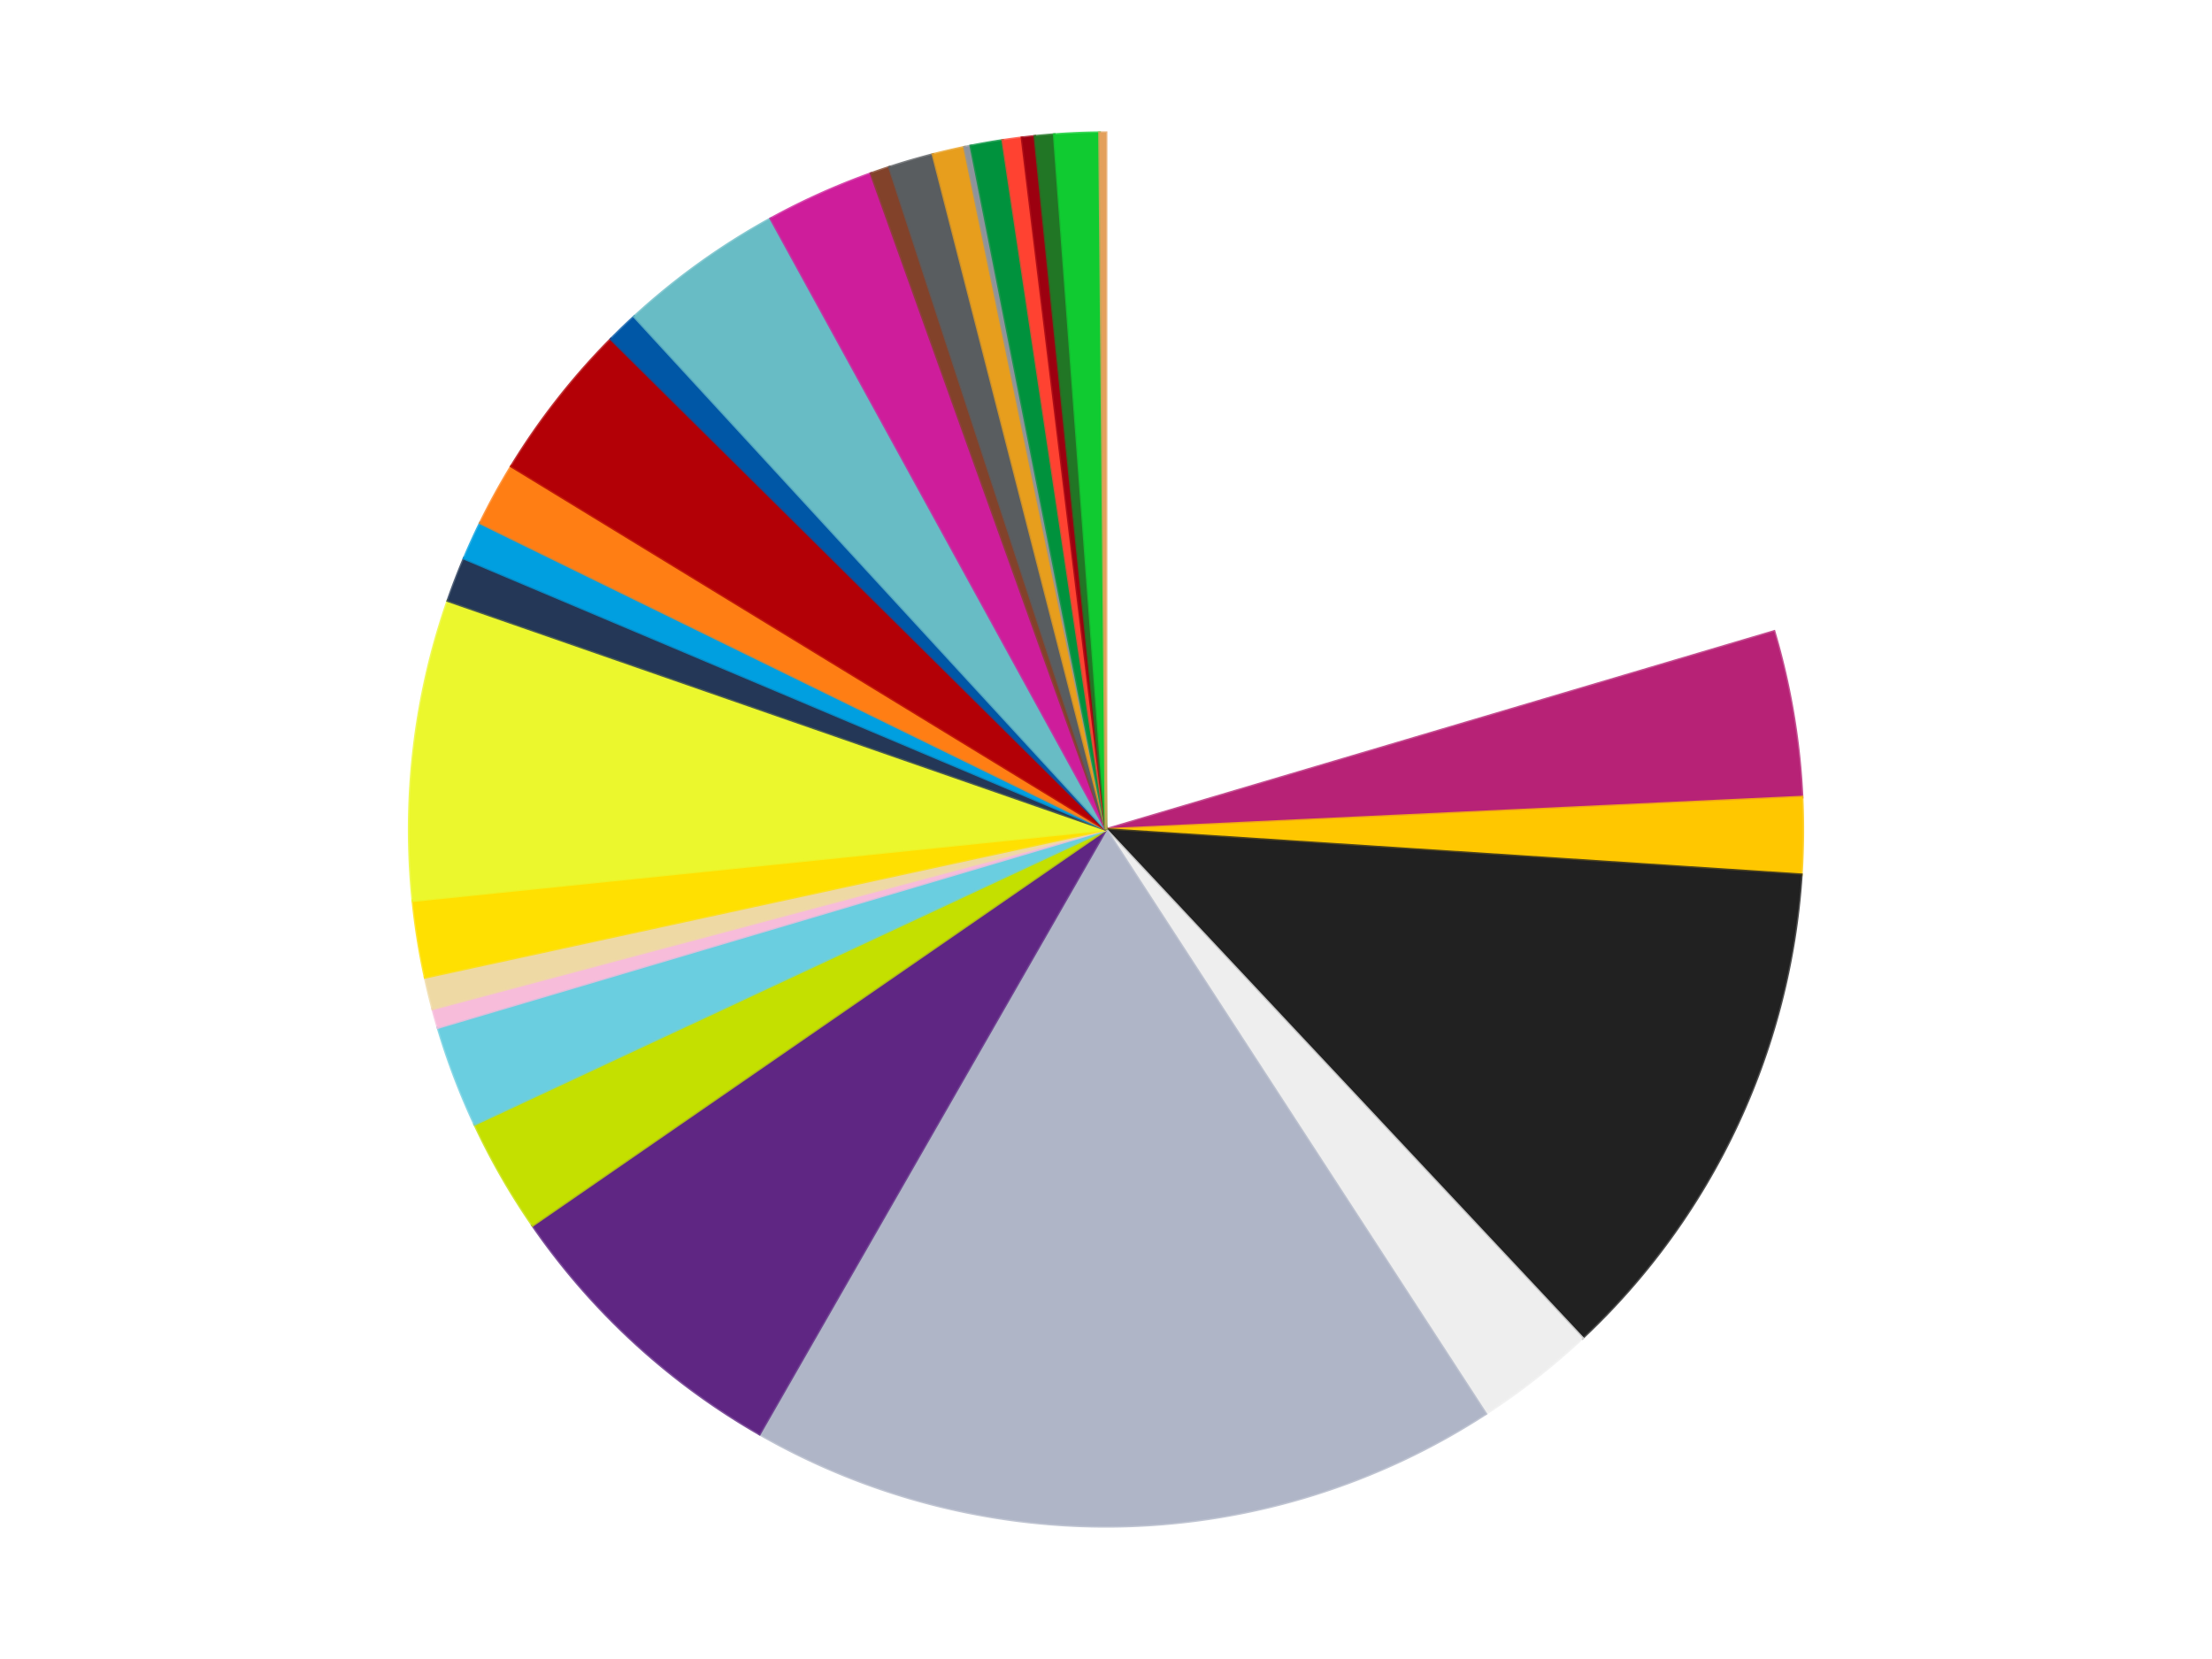 <?xml version='1.0' encoding='utf-8'?>
<svg xmlns="http://www.w3.org/2000/svg" xmlns:xlink="http://www.w3.org/1999/xlink" id="chart-4e486d97-6117-4605-9e67-7a338c684ae9" class="pygal-chart" viewBox="0 0 800 600"><!--Generated with pygal 3.0.4 (lxml) ©Kozea 2012-2016 on 2024-07-01--><!--http://pygal.org--><!--http://github.com/Kozea/pygal--><defs><style type="text/css">#chart-4e486d97-6117-4605-9e67-7a338c684ae9{-webkit-user-select:none;-webkit-font-smoothing:antialiased;font-family:Consolas,"Liberation Mono",Menlo,Courier,monospace}#chart-4e486d97-6117-4605-9e67-7a338c684ae9 .title{font-family:Consolas,"Liberation Mono",Menlo,Courier,monospace;font-size:16px}#chart-4e486d97-6117-4605-9e67-7a338c684ae9 .legends .legend text{font-family:Consolas,"Liberation Mono",Menlo,Courier,monospace;font-size:14px}#chart-4e486d97-6117-4605-9e67-7a338c684ae9 .axis text{font-family:Consolas,"Liberation Mono",Menlo,Courier,monospace;font-size:10px}#chart-4e486d97-6117-4605-9e67-7a338c684ae9 .axis text.major{font-family:Consolas,"Liberation Mono",Menlo,Courier,monospace;font-size:10px}#chart-4e486d97-6117-4605-9e67-7a338c684ae9 .text-overlay text.value{font-family:Consolas,"Liberation Mono",Menlo,Courier,monospace;font-size:16px}#chart-4e486d97-6117-4605-9e67-7a338c684ae9 .text-overlay text.label{font-family:Consolas,"Liberation Mono",Menlo,Courier,monospace;font-size:10px}#chart-4e486d97-6117-4605-9e67-7a338c684ae9 .tooltip{font-family:Consolas,"Liberation Mono",Menlo,Courier,monospace;font-size:14px}#chart-4e486d97-6117-4605-9e67-7a338c684ae9 text.no_data{font-family:Consolas,"Liberation Mono",Menlo,Courier,monospace;font-size:64px}
#chart-4e486d97-6117-4605-9e67-7a338c684ae9{background-color:transparent}#chart-4e486d97-6117-4605-9e67-7a338c684ae9 path,#chart-4e486d97-6117-4605-9e67-7a338c684ae9 line,#chart-4e486d97-6117-4605-9e67-7a338c684ae9 rect,#chart-4e486d97-6117-4605-9e67-7a338c684ae9 circle{-webkit-transition:150ms;-moz-transition:150ms;transition:150ms}#chart-4e486d97-6117-4605-9e67-7a338c684ae9 .graph &gt; .background{fill:transparent}#chart-4e486d97-6117-4605-9e67-7a338c684ae9 .plot &gt; .background{fill:transparent}#chart-4e486d97-6117-4605-9e67-7a338c684ae9 .graph{fill:rgba(0,0,0,.87)}#chart-4e486d97-6117-4605-9e67-7a338c684ae9 text.no_data{fill:rgba(0,0,0,1)}#chart-4e486d97-6117-4605-9e67-7a338c684ae9 .title{fill:rgba(0,0,0,1)}#chart-4e486d97-6117-4605-9e67-7a338c684ae9 .legends .legend text{fill:rgba(0,0,0,.87)}#chart-4e486d97-6117-4605-9e67-7a338c684ae9 .legends .legend:hover text{fill:rgba(0,0,0,1)}#chart-4e486d97-6117-4605-9e67-7a338c684ae9 .axis .line{stroke:rgba(0,0,0,1)}#chart-4e486d97-6117-4605-9e67-7a338c684ae9 .axis .guide.line{stroke:rgba(0,0,0,.54)}#chart-4e486d97-6117-4605-9e67-7a338c684ae9 .axis .major.line{stroke:rgba(0,0,0,.87)}#chart-4e486d97-6117-4605-9e67-7a338c684ae9 .axis text.major{fill:rgba(0,0,0,1)}#chart-4e486d97-6117-4605-9e67-7a338c684ae9 .axis.y .guides:hover .guide.line,#chart-4e486d97-6117-4605-9e67-7a338c684ae9 .line-graph .axis.x .guides:hover .guide.line,#chart-4e486d97-6117-4605-9e67-7a338c684ae9 .stackedline-graph .axis.x .guides:hover .guide.line,#chart-4e486d97-6117-4605-9e67-7a338c684ae9 .xy-graph .axis.x .guides:hover .guide.line{stroke:rgba(0,0,0,1)}#chart-4e486d97-6117-4605-9e67-7a338c684ae9 .axis .guides:hover text{fill:rgba(0,0,0,1)}#chart-4e486d97-6117-4605-9e67-7a338c684ae9 .reactive{fill-opacity:1.0;stroke-opacity:.8;stroke-width:1}#chart-4e486d97-6117-4605-9e67-7a338c684ae9 .ci{stroke:rgba(0,0,0,.87)}#chart-4e486d97-6117-4605-9e67-7a338c684ae9 .reactive.active,#chart-4e486d97-6117-4605-9e67-7a338c684ae9 .active .reactive{fill-opacity:0.6;stroke-opacity:.9;stroke-width:4}#chart-4e486d97-6117-4605-9e67-7a338c684ae9 .ci .reactive.active{stroke-width:1.5}#chart-4e486d97-6117-4605-9e67-7a338c684ae9 .series text{fill:rgba(0,0,0,1)}#chart-4e486d97-6117-4605-9e67-7a338c684ae9 .tooltip rect{fill:transparent;stroke:rgba(0,0,0,1);-webkit-transition:opacity 150ms;-moz-transition:opacity 150ms;transition:opacity 150ms}#chart-4e486d97-6117-4605-9e67-7a338c684ae9 .tooltip .label{fill:rgba(0,0,0,.87)}#chart-4e486d97-6117-4605-9e67-7a338c684ae9 .tooltip .label{fill:rgba(0,0,0,.87)}#chart-4e486d97-6117-4605-9e67-7a338c684ae9 .tooltip .legend{font-size:.8em;fill:rgba(0,0,0,.54)}#chart-4e486d97-6117-4605-9e67-7a338c684ae9 .tooltip .x_label{font-size:.6em;fill:rgba(0,0,0,1)}#chart-4e486d97-6117-4605-9e67-7a338c684ae9 .tooltip .xlink{font-size:.5em;text-decoration:underline}#chart-4e486d97-6117-4605-9e67-7a338c684ae9 .tooltip .value{font-size:1.5em}#chart-4e486d97-6117-4605-9e67-7a338c684ae9 .bound{font-size:.5em}#chart-4e486d97-6117-4605-9e67-7a338c684ae9 .max-value{font-size:.75em;fill:rgba(0,0,0,.54)}#chart-4e486d97-6117-4605-9e67-7a338c684ae9 .map-element{fill:transparent;stroke:rgba(0,0,0,.54) !important}#chart-4e486d97-6117-4605-9e67-7a338c684ae9 .map-element .reactive{fill-opacity:inherit;stroke-opacity:inherit}#chart-4e486d97-6117-4605-9e67-7a338c684ae9 .color-0,#chart-4e486d97-6117-4605-9e67-7a338c684ae9 .color-0 a:visited{stroke:#f44336;fill:#f44336}#chart-4e486d97-6117-4605-9e67-7a338c684ae9 .color-1,#chart-4e486d97-6117-4605-9e67-7a338c684ae9 .color-1 a:visited{stroke:#3f51b5;fill:#3f51b5}#chart-4e486d97-6117-4605-9e67-7a338c684ae9 .color-2,#chart-4e486d97-6117-4605-9e67-7a338c684ae9 .color-2 a:visited{stroke:#009688;fill:#009688}#chart-4e486d97-6117-4605-9e67-7a338c684ae9 .color-3,#chart-4e486d97-6117-4605-9e67-7a338c684ae9 .color-3 a:visited{stroke:#ffc107;fill:#ffc107}#chart-4e486d97-6117-4605-9e67-7a338c684ae9 .color-4,#chart-4e486d97-6117-4605-9e67-7a338c684ae9 .color-4 a:visited{stroke:#ff5722;fill:#ff5722}#chart-4e486d97-6117-4605-9e67-7a338c684ae9 .color-5,#chart-4e486d97-6117-4605-9e67-7a338c684ae9 .color-5 a:visited{stroke:#9c27b0;fill:#9c27b0}#chart-4e486d97-6117-4605-9e67-7a338c684ae9 .color-6,#chart-4e486d97-6117-4605-9e67-7a338c684ae9 .color-6 a:visited{stroke:#03a9f4;fill:#03a9f4}#chart-4e486d97-6117-4605-9e67-7a338c684ae9 .color-7,#chart-4e486d97-6117-4605-9e67-7a338c684ae9 .color-7 a:visited{stroke:#8bc34a;fill:#8bc34a}#chart-4e486d97-6117-4605-9e67-7a338c684ae9 .color-8,#chart-4e486d97-6117-4605-9e67-7a338c684ae9 .color-8 a:visited{stroke:#ff9800;fill:#ff9800}#chart-4e486d97-6117-4605-9e67-7a338c684ae9 .color-9,#chart-4e486d97-6117-4605-9e67-7a338c684ae9 .color-9 a:visited{stroke:#e91e63;fill:#e91e63}#chart-4e486d97-6117-4605-9e67-7a338c684ae9 .color-10,#chart-4e486d97-6117-4605-9e67-7a338c684ae9 .color-10 a:visited{stroke:#2196f3;fill:#2196f3}#chart-4e486d97-6117-4605-9e67-7a338c684ae9 .color-11,#chart-4e486d97-6117-4605-9e67-7a338c684ae9 .color-11 a:visited{stroke:#4caf50;fill:#4caf50}#chart-4e486d97-6117-4605-9e67-7a338c684ae9 .color-12,#chart-4e486d97-6117-4605-9e67-7a338c684ae9 .color-12 a:visited{stroke:#ffeb3b;fill:#ffeb3b}#chart-4e486d97-6117-4605-9e67-7a338c684ae9 .color-13,#chart-4e486d97-6117-4605-9e67-7a338c684ae9 .color-13 a:visited{stroke:#673ab7;fill:#673ab7}#chart-4e486d97-6117-4605-9e67-7a338c684ae9 .color-14,#chart-4e486d97-6117-4605-9e67-7a338c684ae9 .color-14 a:visited{stroke:#00bcd4;fill:#00bcd4}#chart-4e486d97-6117-4605-9e67-7a338c684ae9 .color-15,#chart-4e486d97-6117-4605-9e67-7a338c684ae9 .color-15 a:visited{stroke:#cddc39;fill:#cddc39}#chart-4e486d97-6117-4605-9e67-7a338c684ae9 .color-16,#chart-4e486d97-6117-4605-9e67-7a338c684ae9 .color-16 a:visited{stroke:#9e9e9e;fill:#9e9e9e}#chart-4e486d97-6117-4605-9e67-7a338c684ae9 .color-17,#chart-4e486d97-6117-4605-9e67-7a338c684ae9 .color-17 a:visited{stroke:#607d8b;fill:#607d8b}#chart-4e486d97-6117-4605-9e67-7a338c684ae9 .color-18,#chart-4e486d97-6117-4605-9e67-7a338c684ae9 .color-18 a:visited{stroke:#7b0f07;fill:#7b0f07}#chart-4e486d97-6117-4605-9e67-7a338c684ae9 .color-19,#chart-4e486d97-6117-4605-9e67-7a338c684ae9 .color-19 a:visited{stroke:#141938;fill:#141938}#chart-4e486d97-6117-4605-9e67-7a338c684ae9 .color-20,#chart-4e486d97-6117-4605-9e67-7a338c684ae9 .color-20 a:visited{stroke:#000000;fill:#000000}#chart-4e486d97-6117-4605-9e67-7a338c684ae9 .color-21,#chart-4e486d97-6117-4605-9e67-7a338c684ae9 .color-21 a:visited{stroke:#5e4600;fill:#5e4600}#chart-4e486d97-6117-4605-9e67-7a338c684ae9 .color-22,#chart-4e486d97-6117-4605-9e67-7a338c684ae9 .color-22 a:visited{stroke:#791d00;fill:#791d00}#chart-4e486d97-6117-4605-9e67-7a338c684ae9 .color-23,#chart-4e486d97-6117-4605-9e67-7a338c684ae9 .color-23 a:visited{stroke:#220826;fill:#220826}#chart-4e486d97-6117-4605-9e67-7a338c684ae9 .color-24,#chart-4e486d97-6117-4605-9e67-7a338c684ae9 .color-24 a:visited{stroke:#01364e;fill:#01364e}#chart-4e486d97-6117-4605-9e67-7a338c684ae9 .color-25,#chart-4e486d97-6117-4605-9e67-7a338c684ae9 .color-25 a:visited{stroke:#344c19;fill:#344c19}#chart-4e486d97-6117-4605-9e67-7a338c684ae9 .color-26,#chart-4e486d97-6117-4605-9e67-7a338c684ae9 .color-26 a:visited{stroke:#573400;fill:#573400}#chart-4e486d97-6117-4605-9e67-7a338c684ae9 .color-27,#chart-4e486d97-6117-4605-9e67-7a338c684ae9 .color-27 a:visited{stroke:#560823;fill:#560823}#chart-4e486d97-6117-4605-9e67-7a338c684ae9 .color-28,#chart-4e486d97-6117-4605-9e67-7a338c684ae9 .color-28 a:visited{stroke:#063b66;fill:#063b66}#chart-4e486d97-6117-4605-9e67-7a338c684ae9 .color-29,#chart-4e486d97-6117-4605-9e67-7a338c684ae9 .color-29 a:visited{stroke:#193a1a;fill:#193a1a}#chart-4e486d97-6117-4605-9e67-7a338c684ae9 .text-overlay .color-0 text{fill:black}#chart-4e486d97-6117-4605-9e67-7a338c684ae9 .text-overlay .color-1 text{fill:black}#chart-4e486d97-6117-4605-9e67-7a338c684ae9 .text-overlay .color-2 text{fill:black}#chart-4e486d97-6117-4605-9e67-7a338c684ae9 .text-overlay .color-3 text{fill:black}#chart-4e486d97-6117-4605-9e67-7a338c684ae9 .text-overlay .color-4 text{fill:black}#chart-4e486d97-6117-4605-9e67-7a338c684ae9 .text-overlay .color-5 text{fill:black}#chart-4e486d97-6117-4605-9e67-7a338c684ae9 .text-overlay .color-6 text{fill:black}#chart-4e486d97-6117-4605-9e67-7a338c684ae9 .text-overlay .color-7 text{fill:black}#chart-4e486d97-6117-4605-9e67-7a338c684ae9 .text-overlay .color-8 text{fill:black}#chart-4e486d97-6117-4605-9e67-7a338c684ae9 .text-overlay .color-9 text{fill:black}#chart-4e486d97-6117-4605-9e67-7a338c684ae9 .text-overlay .color-10 text{fill:black}#chart-4e486d97-6117-4605-9e67-7a338c684ae9 .text-overlay .color-11 text{fill:black}#chart-4e486d97-6117-4605-9e67-7a338c684ae9 .text-overlay .color-12 text{fill:black}#chart-4e486d97-6117-4605-9e67-7a338c684ae9 .text-overlay .color-13 text{fill:black}#chart-4e486d97-6117-4605-9e67-7a338c684ae9 .text-overlay .color-14 text{fill:black}#chart-4e486d97-6117-4605-9e67-7a338c684ae9 .text-overlay .color-15 text{fill:black}#chart-4e486d97-6117-4605-9e67-7a338c684ae9 .text-overlay .color-16 text{fill:black}#chart-4e486d97-6117-4605-9e67-7a338c684ae9 .text-overlay .color-17 text{fill:black}#chart-4e486d97-6117-4605-9e67-7a338c684ae9 .text-overlay .color-18 text{fill:black}#chart-4e486d97-6117-4605-9e67-7a338c684ae9 .text-overlay .color-19 text{fill:white}#chart-4e486d97-6117-4605-9e67-7a338c684ae9 .text-overlay .color-20 text{fill:white}#chart-4e486d97-6117-4605-9e67-7a338c684ae9 .text-overlay .color-21 text{fill:black}#chart-4e486d97-6117-4605-9e67-7a338c684ae9 .text-overlay .color-22 text{fill:black}#chart-4e486d97-6117-4605-9e67-7a338c684ae9 .text-overlay .color-23 text{fill:white}#chart-4e486d97-6117-4605-9e67-7a338c684ae9 .text-overlay .color-24 text{fill:white}#chart-4e486d97-6117-4605-9e67-7a338c684ae9 .text-overlay .color-25 text{fill:black}#chart-4e486d97-6117-4605-9e67-7a338c684ae9 .text-overlay .color-26 text{fill:white}#chart-4e486d97-6117-4605-9e67-7a338c684ae9 .text-overlay .color-27 text{fill:black}#chart-4e486d97-6117-4605-9e67-7a338c684ae9 .text-overlay .color-28 text{fill:black}#chart-4e486d97-6117-4605-9e67-7a338c684ae9 .text-overlay .color-29 text{fill:white}
#chart-4e486d97-6117-4605-9e67-7a338c684ae9 text.no_data{text-anchor:middle}#chart-4e486d97-6117-4605-9e67-7a338c684ae9 .guide.line{fill:none}#chart-4e486d97-6117-4605-9e67-7a338c684ae9 .centered{text-anchor:middle}#chart-4e486d97-6117-4605-9e67-7a338c684ae9 .title{text-anchor:middle}#chart-4e486d97-6117-4605-9e67-7a338c684ae9 .legends .legend text{fill-opacity:1}#chart-4e486d97-6117-4605-9e67-7a338c684ae9 .axis.x text{text-anchor:middle}#chart-4e486d97-6117-4605-9e67-7a338c684ae9 .axis.x:not(.web) text[transform]{text-anchor:start}#chart-4e486d97-6117-4605-9e67-7a338c684ae9 .axis.x:not(.web) text[transform].backwards{text-anchor:end}#chart-4e486d97-6117-4605-9e67-7a338c684ae9 .axis.y text{text-anchor:end}#chart-4e486d97-6117-4605-9e67-7a338c684ae9 .axis.y text[transform].backwards{text-anchor:start}#chart-4e486d97-6117-4605-9e67-7a338c684ae9 .axis.y2 text{text-anchor:start}#chart-4e486d97-6117-4605-9e67-7a338c684ae9 .axis.y2 text[transform].backwards{text-anchor:end}#chart-4e486d97-6117-4605-9e67-7a338c684ae9 .axis .guide.line{stroke-dasharray:4,4;stroke:black}#chart-4e486d97-6117-4605-9e67-7a338c684ae9 .axis .major.guide.line{stroke-dasharray:6,6;stroke:black}#chart-4e486d97-6117-4605-9e67-7a338c684ae9 .horizontal .axis.y .guide.line,#chart-4e486d97-6117-4605-9e67-7a338c684ae9 .horizontal .axis.y2 .guide.line,#chart-4e486d97-6117-4605-9e67-7a338c684ae9 .vertical .axis.x .guide.line{opacity:0}#chart-4e486d97-6117-4605-9e67-7a338c684ae9 .horizontal .axis.always_show .guide.line,#chart-4e486d97-6117-4605-9e67-7a338c684ae9 .vertical .axis.always_show .guide.line{opacity:1 !important}#chart-4e486d97-6117-4605-9e67-7a338c684ae9 .axis.y .guides:hover .guide.line,#chart-4e486d97-6117-4605-9e67-7a338c684ae9 .axis.y2 .guides:hover .guide.line,#chart-4e486d97-6117-4605-9e67-7a338c684ae9 .axis.x .guides:hover .guide.line{opacity:1}#chart-4e486d97-6117-4605-9e67-7a338c684ae9 .axis .guides:hover text{opacity:1}#chart-4e486d97-6117-4605-9e67-7a338c684ae9 .nofill{fill:none}#chart-4e486d97-6117-4605-9e67-7a338c684ae9 .subtle-fill{fill-opacity:.2}#chart-4e486d97-6117-4605-9e67-7a338c684ae9 .dot{stroke-width:1px;fill-opacity:1;stroke-opacity:1}#chart-4e486d97-6117-4605-9e67-7a338c684ae9 .dot.active{stroke-width:5px}#chart-4e486d97-6117-4605-9e67-7a338c684ae9 .dot.negative{fill:transparent}#chart-4e486d97-6117-4605-9e67-7a338c684ae9 text,#chart-4e486d97-6117-4605-9e67-7a338c684ae9 tspan{stroke:none !important}#chart-4e486d97-6117-4605-9e67-7a338c684ae9 .series text.active{opacity:1}#chart-4e486d97-6117-4605-9e67-7a338c684ae9 .tooltip rect{fill-opacity:.95;stroke-width:.5}#chart-4e486d97-6117-4605-9e67-7a338c684ae9 .tooltip text{fill-opacity:1}#chart-4e486d97-6117-4605-9e67-7a338c684ae9 .showable{visibility:hidden}#chart-4e486d97-6117-4605-9e67-7a338c684ae9 .showable.shown{visibility:visible}#chart-4e486d97-6117-4605-9e67-7a338c684ae9 .gauge-background{fill:rgba(229,229,229,1);stroke:none}#chart-4e486d97-6117-4605-9e67-7a338c684ae9 .bg-lines{stroke:transparent;stroke-width:2px}</style><script type="text/javascript">window.pygal = window.pygal || {};window.pygal.config = window.pygal.config || {};window.pygal.config['4e486d97-6117-4605-9e67-7a338c684ae9'] = {"allow_interruptions": false, "box_mode": "extremes", "classes": ["pygal-chart"], "css": ["file://style.css", "file://graph.css"], "defs": [], "disable_xml_declaration": false, "dots_size": 2.5, "dynamic_print_values": false, "explicit_size": false, "fill": false, "force_uri_protocol": "https", "formatter": null, "half_pie": false, "height": 600, "include_x_axis": false, "inner_radius": 0, "interpolate": null, "interpolation_parameters": {}, "interpolation_precision": 250, "inverse_y_axis": false, "js": ["//kozea.github.io/pygal.js/2.0.x/pygal-tooltips.min.js"], "legend_at_bottom": false, "legend_at_bottom_columns": null, "legend_box_size": 12, "logarithmic": false, "margin": 20, "margin_bottom": null, "margin_left": null, "margin_right": null, "margin_top": null, "max_scale": 16, "min_scale": 4, "missing_value_fill_truncation": "x", "no_data_text": "No data", "no_prefix": false, "order_min": null, "pretty_print": false, "print_labels": false, "print_values": false, "print_values_position": "center", "print_zeroes": true, "range": null, "rounded_bars": null, "secondary_range": null, "show_dots": true, "show_legend": false, "show_minor_x_labels": true, "show_minor_y_labels": true, "show_only_major_dots": false, "show_x_guides": false, "show_x_labels": true, "show_y_guides": true, "show_y_labels": true, "spacing": 10, "stack_from_top": false, "strict": false, "stroke": true, "stroke_style": null, "style": {"background": "transparent", "ci_colors": [], "colors": ["#F44336", "#3F51B5", "#009688", "#FFC107", "#FF5722", "#9C27B0", "#03A9F4", "#8BC34A", "#FF9800", "#E91E63", "#2196F3", "#4CAF50", "#FFEB3B", "#673AB7", "#00BCD4", "#CDDC39", "#9E9E9E", "#607D8B"], "dot_opacity": "1", "font_family": "Consolas, \"Liberation Mono\", Menlo, Courier, monospace", "foreground": "rgba(0, 0, 0, .87)", "foreground_strong": "rgba(0, 0, 0, 1)", "foreground_subtle": "rgba(0, 0, 0, .54)", "guide_stroke_color": "black", "guide_stroke_dasharray": "4,4", "label_font_family": "Consolas, \"Liberation Mono\", Menlo, Courier, monospace", "label_font_size": 10, "legend_font_family": "Consolas, \"Liberation Mono\", Menlo, Courier, monospace", "legend_font_size": 14, "major_guide_stroke_color": "black", "major_guide_stroke_dasharray": "6,6", "major_label_font_family": "Consolas, \"Liberation Mono\", Menlo, Courier, monospace", "major_label_font_size": 10, "no_data_font_family": "Consolas, \"Liberation Mono\", Menlo, Courier, monospace", "no_data_font_size": 64, "opacity": "1.0", "opacity_hover": "0.6", "plot_background": "transparent", "stroke_opacity": ".8", "stroke_opacity_hover": ".9", "stroke_width": "1", "stroke_width_hover": "4", "title_font_family": "Consolas, \"Liberation Mono\", Menlo, Courier, monospace", "title_font_size": 16, "tooltip_font_family": "Consolas, \"Liberation Mono\", Menlo, Courier, monospace", "tooltip_font_size": 14, "transition": "150ms", "value_background": "rgba(229, 229, 229, 1)", "value_colors": [], "value_font_family": "Consolas, \"Liberation Mono\", Menlo, Courier, monospace", "value_font_size": 16, "value_label_font_family": "Consolas, \"Liberation Mono\", Menlo, Courier, monospace", "value_label_font_size": 10}, "title": null, "tooltip_border_radius": 0, "tooltip_fancy_mode": true, "truncate_label": null, "truncate_legend": null, "width": 800, "x_label_rotation": 0, "x_labels": null, "x_labels_major": null, "x_labels_major_count": null, "x_labels_major_every": null, "x_title": null, "xrange": null, "y_label_rotation": 0, "y_labels": null, "y_labels_major": null, "y_labels_major_count": null, "y_labels_major_every": null, "y_title": null, "zero": 0, "legends": ["White", "Magenta", "Bright Light Orange", "Black", "Trans-Clear", "Light Bluish Gray", "Dark Purple", "Lime", "Medium Azure", "Bright Pink", "Tan", "Yellow", "Trans-Yellow", "Dark Blue", "Dark Azure", "Orange", "Red", "Blue", "Trans-Light Blue", "Trans-Dark Pink", "Reddish Brown", "Dark Bluish Gray", "Pearl Gold", "Flat Silver", "Green", "Trans-Neon Orange", "Trans-Red", "Trans-Green", "Bright Green", "Medium Nougat"]}</script><script type="text/javascript" xlink:href="https://kozea.github.io/pygal.js/2.0.x/pygal-tooltips.min.js"/></defs><title>Pygal</title><g class="graph pie-graph vertical"><rect x="0" y="0" width="800" height="600" class="background"/><g transform="translate(20, 20)" class="plot"><rect x="0" y="0" width="760" height="560" class="background"/><g class="series serie-0 color-0"><g class="slices"><g class="slice" style="fill: #FFFFFF; stroke: #FFFFFF"><path d="M380 28 A252 252 0 0 1 621.611 208.391 L380 280 A0 0 0 0 0 380 280 z" class="slice reactive tooltip-trigger"/><desc class="value">138</desc><desc class="x centered">455.3810797009576</desc><desc class="y centered">179.03618062336452</desc></g></g></g><g class="series serie-1 color-1"><g class="slices"><g class="slice" style="fill: #B72276; stroke: #B72276"><path d="M621.611 208.391 A252 252 0 0 1 631.728 268.293 L380 280 A0 0 0 0 0 380 280 z" class="slice reactive tooltip-trigger"/><desc class="value">26</desc><desc class="x centered">504.2407050482755</desc><desc class="y centered">259.01793124814884</desc></g></g></g><g class="series serie-2 color-2"><g class="slices"><g class="slice" style="fill: #FFC700; stroke: #FFC700"><path d="M631.728 268.293 A252 252 0 0 1 631.467 296.384 L380 280 A0 0 0 0 0 380 280 z" class="slice reactive tooltip-trigger"/><desc class="value">12</desc><desc class="x centered">505.9945574332051</desc><desc class="y centered">281.1711093931754</desc></g></g></g><g class="series serie-3 color-3"><g class="slices"><g class="slice" style="fill: #212121; stroke: #212121"><path d="M631.467 296.384 A252 252 0 0 1 552.301 463.892 L380 280 A0 0 0 0 0 380 280 z" class="slice reactive tooltip-trigger"/><desc class="value">81</desc><desc class="x centered">493.9182936597021</desc><desc class="y centered">333.8388555753359</desc></g></g></g><g class="series serie-4 color-4"><g class="slices"><g class="slice" style="fill: #EEEEEE; stroke: #EEEEEE"><path d="M552.301 463.892 A252 252 0 0 1 517.315 491.302 L380 280 A0 0 0 0 0 380 280 z" class="slice reactive tooltip-trigger"/><desc class="value">19</desc><desc class="x centered">457.7065779511964</desc><desc class="y centered">379.18511855674035</desc></g></g></g><g class="series serie-5 color-5"><g class="slices"><g class="slice" style="fill: #AFB5C7; stroke: #AFB5C7"><path d="M517.315 491.302 A252 252 0 0 1 254.677 498.628 L380 280 A0 0 0 0 0 380 280 z" class="slice reactive tooltip-trigger"/><desc class="value">118</desc><desc class="x centered">383.51292349994276</desc><desc class="y centered">405.9510197199036</desc></g></g></g><g class="series serie-6 color-6"><g class="slices"><g class="slice" style="fill: #5F2683; stroke: #5F2683"><path d="M254.677 498.628 A252 252 0 0 1 172.608 423.152 L380 280 A0 0 0 0 0 380 280 z" class="slice reactive tooltip-trigger"/><desc class="value">48</desc><desc class="x centered">294.7078808995516</desc><desc class="y centered">372.742948084234</desc></g></g></g><g class="series serie-7 color-7"><g class="slices"><g class="slice" style="fill: #C4E000; stroke: #C4E000"><path d="M172.608 423.152 A252 252 0 0 1 151.665 386.618 L380 280 A0 0 0 0 0 380 280 z" class="slice reactive tooltip-trigger"/><desc class="value">18</desc><desc class="x centered">270.6861354407655</desc><desc class="y centered">342.6616231446755</desc></g></g></g><g class="series serie-8 color-8"><g class="slices"><g class="slice" style="fill: #6ACEE0; stroke: #6ACEE0"><path d="M151.665 386.618 A252 252 0 0 1 138.389 351.609 L380 280 A0 0 0 0 0 380 280 z" class="slice reactive tooltip-trigger"/><desc class="value">16</desc><desc class="x centered">262.18795342163764</desc><desc class="y centered">324.6802157673593</desc></g></g></g><g class="series serie-9 color-9"><g class="slices"><g class="slice" style="fill: #F7BCDA; stroke: #F7BCDA"><path d="M138.389 351.609 A252 252 0 0 1 136.486 344.845 L380 280 A0 0 0 0 0 380 280 z" class="slice reactive tooltip-trigger"/><desc class="value">3</desc><desc class="x centered">258.706827846186</desc><desc class="y centered">314.1169516350045</desc></g></g></g><g class="series serie-10 color-10"><g class="slices"><g class="slice" style="fill: #EED9A4; stroke: #EED9A4"><path d="M136.486 344.845 A252 252 0 0 1 133.736 333.462 L380 280 A0 0 0 0 0 380 280 z" class="slice reactive tooltip-trigger"/><desc class="value">5</desc><desc class="x centered">257.5225181909054</desc><desc class="y centered">309.5849023946826</desc></g></g></g><g class="series serie-11 color-11"><g class="slices"><g class="slice" style="fill: #FFE001; stroke: #FFE001"><path d="M133.736 333.462 A252 252 0 0 1 129.316 305.72 L380 280 A0 0 0 0 0 380 280 z" class="slice reactive tooltip-trigger"/><desc class="value">12</desc><desc class="x centered">255.56964328928262</desc><desc class="y centered">299.8264048390935</desc></g></g></g><g class="series serie-12 color-12"><g class="slices"><g class="slice" style="fill: #EBF72D; stroke: #EBF72D"><path d="M129.316 305.72 A252 252 0 0 1 141.976 197.244 L380 280 A0 0 0 0 0 380 280 z" class="slice reactive tooltip-trigger"/><desc class="value">47</desc><desc class="x centered">254.849451010596</desc><desc class="y centered">265.3938339167736</desc></g></g></g><g class="series serie-13 color-13"><g class="slices"><g class="slice" style="fill: #243757; stroke: #243757"><path d="M141.976 197.244 A252 252 0 0 1 147.86 181.943 L380 280 A0 0 0 0 0 380 280 z" class="slice reactive tooltip-trigger"/><desc class="value">7</desc><desc class="x centered">262.39686844993</desc><desc class="y centered">234.77275766070932</desc></g></g></g><g class="series serie-14 color-14"><g class="slices"><g class="slice" style="fill: #009FE0; stroke: #009FE0"><path d="M147.86 181.943 A252 252 0 0 1 153.687 169.156 L380 280 A0 0 0 0 0 380 280 z" class="slice reactive tooltip-trigger"/><desc class="value">6</desc><desc class="x centered">265.3421819216111</desc><desc class="y centered">227.75457193683758</desc></g></g></g><g class="series serie-15 color-15"><g class="slices"><g class="slice" style="fill: #FF7E14; stroke: #FF7E14"><path d="M153.687 169.156 A252 252 0 0 1 164.951 148.63 L380 280 A0 0 0 0 0 380 280 z" class="slice reactive tooltip-trigger"/><desc class="value">10</desc><desc class="x centered">269.5402532926265</desc><desc class="y centered">219.3811550972564</desc></g></g></g><g class="series serie-16 color-16"><g class="slices"><g class="slice" style="fill: #B30006; stroke: #B30006"><path d="M164.951 148.63 A252 252 0 0 1 200.983 102.639 L380 280 A0 0 0 0 0 380 280 z" class="slice reactive tooltip-trigger"/><desc class="value">25</desc><desc class="x centered">280.8148814432597</desc><desc class="y centered">202.29342204880356</desc></g></g></g><g class="series serie-17 color-17"><g class="slices"><g class="slice" style="fill: #0057A6; stroke: #0057A6"><path d="M200.983 102.639 A252 252 0 0 1 209.416 94.514 L380 280 A0 0 0 0 0 380 280 z" class="slice reactive tooltip-trigger"/><desc class="value">5</desc><desc class="x centered">292.57606638896306</desc><desc class="y centered">189.26381189418964</desc></g></g></g><g class="series serie-18 color-18"><g class="slices"><g class="slice" style="fill: #68BCC5; stroke: #68BCC5"><path d="M209.416 94.514 A252 252 0 0 1 258.762 59.081 L380 280 A0 0 0 0 0 380 280 z" class="slice reactive tooltip-trigger"/><desc class="value">26</desc><desc class="x centered">306.5086835575222</desc><desc class="y centered">177.65242353845605</desc></g></g></g><g class="series serie-19 color-19"><g class="slices"><g class="slice" style="fill: #CE1d9b; stroke: #CE1d9b"><path d="M258.762 59.081 A252 252 0 0 1 295.035 42.756 L380 280 A0 0 0 0 0 380 280 z" class="slice reactive tooltip-trigger"/><desc class="value">17</desc><desc class="x centered">328.2879865129526</desc><desc class="y centered">165.10061940499665</desc></g></g></g><g class="series serie-20 color-20"><g class="slices"><g class="slice" style="fill: #82422A; stroke: #82422A"><path d="M295.035 42.756 A252 252 0 0 1 301.682 40.479 L380 280 A0 0 0 0 0 380 280 z" class="slice reactive tooltip-trigger"/><desc class="value">3</desc><desc class="x centered">339.175325629308</desc><desc class="y centered">160.79703878457144</desc></g></g></g><g class="series serie-21 color-21"><g class="slices"><g class="slice" style="fill: #595D60; stroke: #595D60"><path d="M301.682 40.479 A252 252 0 0 1 317.421 35.894 L380 280 A0 0 0 0 0 380 280 z" class="slice reactive tooltip-trigger"/><desc class="value">7</desc><desc class="x centered">344.75716035349336</desc><desc class="y centered">159.02916775664218</desc></g></g></g><g class="series serie-22 color-22"><g class="slices"><g class="slice" style="fill: #E79E1D; stroke: #E79E1D"><path d="M317.421 35.894 A252 252 0 0 1 328.829 33.25 L380 280 A0 0 0 0 0 380 280 z" class="slice reactive tooltip-trigger"/><desc class="value">5</desc><desc class="x centered">351.5547448053688</desc><desc class="y centered">157.25283116538978</desc></g></g></g><g class="series serie-23 color-23"><g class="slices"><g class="slice" style="fill: #8D949C; stroke: #8D949C"><path d="M328.829 33.25 A252 252 0 0 1 331.124 32.785 L380 280 A0 0 0 0 0 380 280 z" class="slice reactive tooltip-trigger"/><desc class="value">1</desc><desc class="x centered">354.9880358412212</desc><desc class="y centered">156.50748342948077</desc></g></g></g><g class="series serie-24 color-24"><g class="slices"><g class="slice" style="fill: #00923D; stroke: #00923D"><path d="M331.124 32.785 A252 252 0 0 1 342.662 30.781 L380 280 A0 0 0 0 0 380 280 z" class="slice reactive tooltip-trigger"/><desc class="value">5</desc><desc class="x centered">358.4407727978713</desc><desc class="y centered">155.85814677375322</desc></g></g></g><g class="series serie-25 color-25"><g class="slices"><g class="slice" style="fill: #FF4231; stroke: #FF4231"><path d="M342.662 30.781 A252 252 0 0 1 349.625 29.837 L380 280 A0 0 0 0 0 380 280 z" class="slice reactive tooltip-trigger"/><desc class="value">3</desc><desc class="x centered">363.07002969492356</desc><desc class="y centered">155.14257689080225</desc></g></g></g><g class="series serie-26 color-26"><g class="slices"><g class="slice" style="fill: #9C0010; stroke: #9C0010"><path d="M349.625 29.837 A252 252 0 0 1 354.28 29.316 L380 280 A0 0 0 0 0 380 280 z" class="slice reactive tooltip-trigger"/><desc class="value">2</desc><desc class="x centered">365.9756050039075</desc><desc class="y centered">154.7829231095312</desc></g></g></g><g class="series serie-27 color-27"><g class="slices"><g class="slice" style="fill: #217625; stroke: #217625"><path d="M354.28 29.316 A252 252 0 0 1 361.279 28.696 L380 280 A0 0 0 0 0 380 280 z" class="slice reactive tooltip-trigger"/><desc class="value">3</desc><desc class="x centered">368.8887523190078</desc><desc class="y centered">154.4908761285792</desc></g></g></g><g class="series serie-28 color-28"><g class="slices"><g class="slice" style="fill: #10CB31; stroke: #10CB31"><path d="M361.279 28.696 A252 252 0 0 1 377.658 28.011 L380 280 A0 0 0 0 0 380 280 z" class="slice reactive tooltip-trigger"/><desc class="value">7</desc><desc class="x centered">374.7314683001038</desc><desc class="y centered">154.11019670470847</desc></g></g></g><g class="series serie-29 color-29"><g class="slices"><g class="slice" style="fill: #E3A05B; stroke: #E3A05B"><path d="M377.658 28.011 A252 252 0 0 1 380 28 L380 280 A0 0 0 0 0 380 280 z" class="slice reactive tooltip-trigger"/><desc class="value">1</desc><desc class="x centered">379.4144389800547</desc><desc class="y centered">154.0013606490454</desc></g></g></g></g><g class="titles"/><g transform="translate(20, 20)" class="plot overlay"><g class="series serie-0 color-0"/><g class="series serie-1 color-1"/><g class="series serie-2 color-2"/><g class="series serie-3 color-3"/><g class="series serie-4 color-4"/><g class="series serie-5 color-5"/><g class="series serie-6 color-6"/><g class="series serie-7 color-7"/><g class="series serie-8 color-8"/><g class="series serie-9 color-9"/><g class="series serie-10 color-10"/><g class="series serie-11 color-11"/><g class="series serie-12 color-12"/><g class="series serie-13 color-13"/><g class="series serie-14 color-14"/><g class="series serie-15 color-15"/><g class="series serie-16 color-16"/><g class="series serie-17 color-17"/><g class="series serie-18 color-18"/><g class="series serie-19 color-19"/><g class="series serie-20 color-20"/><g class="series serie-21 color-21"/><g class="series serie-22 color-22"/><g class="series serie-23 color-23"/><g class="series serie-24 color-24"/><g class="series serie-25 color-25"/><g class="series serie-26 color-26"/><g class="series serie-27 color-27"/><g class="series serie-28 color-28"/><g class="series serie-29 color-29"/></g><g transform="translate(20, 20)" class="plot text-overlay"><g class="series serie-0 color-0"/><g class="series serie-1 color-1"/><g class="series serie-2 color-2"/><g class="series serie-3 color-3"/><g class="series serie-4 color-4"/><g class="series serie-5 color-5"/><g class="series serie-6 color-6"/><g class="series serie-7 color-7"/><g class="series serie-8 color-8"/><g class="series serie-9 color-9"/><g class="series serie-10 color-10"/><g class="series serie-11 color-11"/><g class="series serie-12 color-12"/><g class="series serie-13 color-13"/><g class="series serie-14 color-14"/><g class="series serie-15 color-15"/><g class="series serie-16 color-16"/><g class="series serie-17 color-17"/><g class="series serie-18 color-18"/><g class="series serie-19 color-19"/><g class="series serie-20 color-20"/><g class="series serie-21 color-21"/><g class="series serie-22 color-22"/><g class="series serie-23 color-23"/><g class="series serie-24 color-24"/><g class="series serie-25 color-25"/><g class="series serie-26 color-26"/><g class="series serie-27 color-27"/><g class="series serie-28 color-28"/><g class="series serie-29 color-29"/></g><g transform="translate(20, 20)" class="plot tooltip-overlay"><g transform="translate(0 0)" style="opacity: 0" class="tooltip"><rect rx="0" ry="0" width="0" height="0" class="tooltip-box"/><g class="text"/></g></g></g></svg>